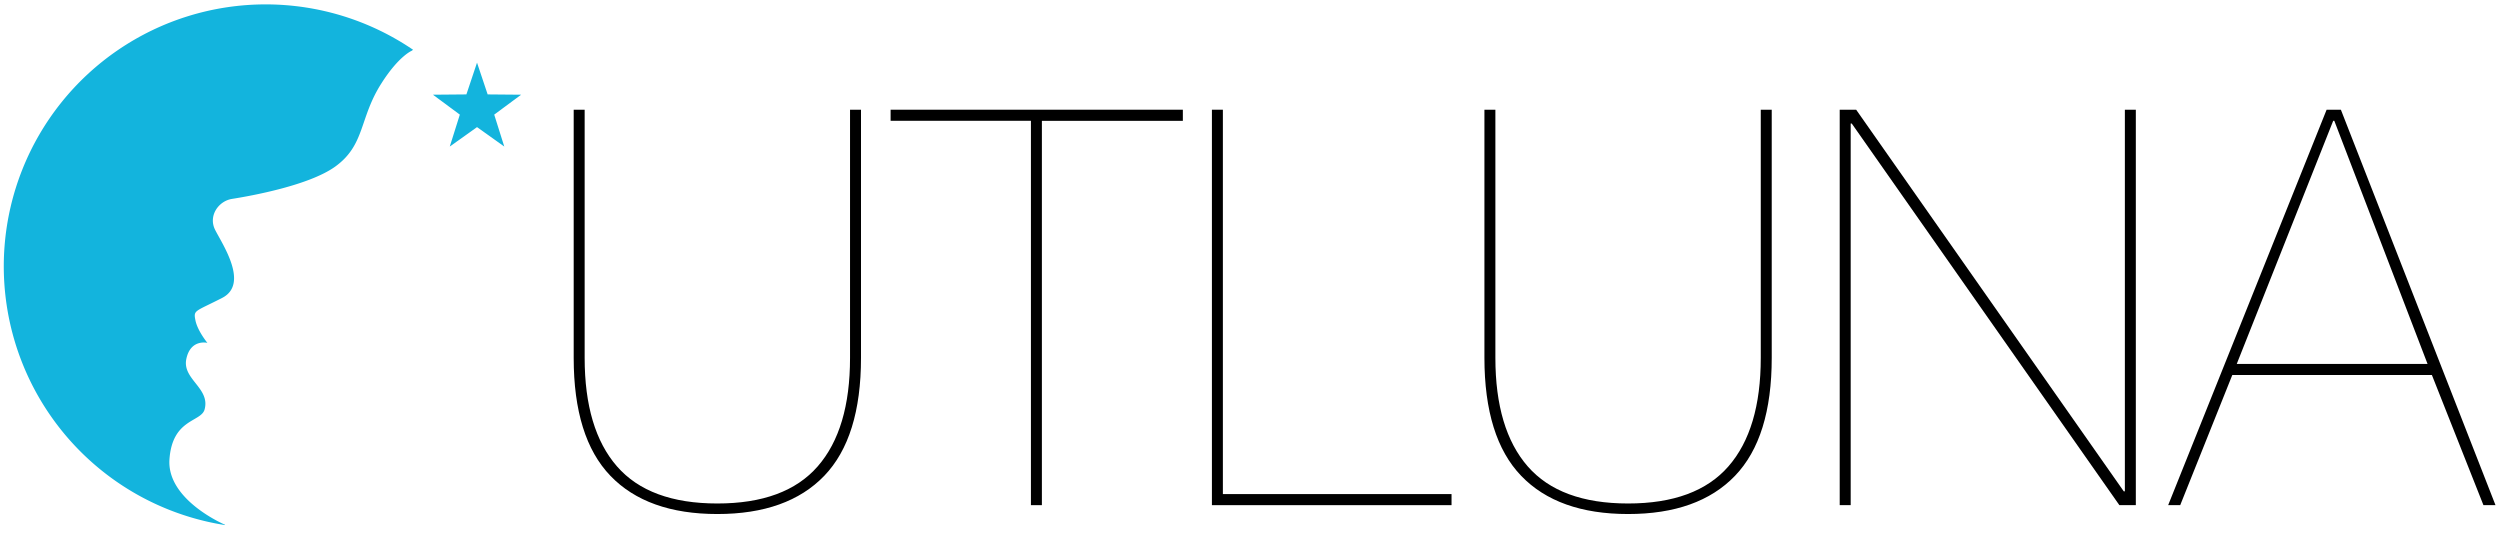 <svg viewBox="0 0 1347.85 287.67" xmlns="http://www.w3.org/2000/svg"><path d="m91.36 247.69c1.52-22 17-20.06 18.93-26.88 3.22-11.59-12.11-16.28-9.84-27.25s11.36-8.71 11.36-8.71-5.3-6.44-6.44-12.12-.38-4.54 14.39-12.11 0-29.15-3.79-36.72 1.89-15.52 9.09-16.66c11-1.74 41.72-7.38 55.65-17.41 16.28-11.74 12.87-26.13 25-45 9.29-14.6 16.29-17.47 16.29-17.47l.7-.53a141.22 141.22 0 1 0 -101.4 256.26v-.19s-31.45-13.29-29.94-35.21z" fill="#13b4dd"/><path d="m257.18 33.78 5.73 17.12 18.05.16-14.51 10.74 5.42 17.21-14.69-10.48-14.69 10.48 5.42-17.21-14.51-10.74 18.05-.16z" fill="#13b4dd"/><path d="m464.2 59.15v133.78q0 43-19.81 63.6t-57.64 20.6q-37.85 0-57.65-20.6t-19.8-63.6v-133.78h5.91v133.78q0 38.52 17.44 58.52t54.1 20q36.64 0 54.1-20t17.44-58.52v-133.78z"/><path d="m480.16 59.15h157.56v6h-76v207.2h-5.91v-207.23h-75.65z"/><path d="m782.58 272.35h-129.19v-213.2h5.91v207.23h123.28z"/><path d="m955.21 59.15v133.78q0 43-19.8 63.6t-57.65 20.6q-37.85 0-57.64-20.6t-19.81-63.6v-133.78h5.91v133.78q0 38.52 17.44 58.52t54.1 20q36.65 0 54.1-20t17.44-58.52v-133.78z"/><path d="m1000.73 59.15 144.27 205.74h.6v-205.74h5.91v213.2h-8.87l-144.27-205.73h-.59v205.73h-5.92v-213.2z"/><path d="m1175.44 272.35h-6.5l85.43-213.2h7.69l83.36 213.2h-6.5l-27.79-70.17h-107.61zm83.07-207.23h-.59l-52 131.09h102.87z"/></svg>